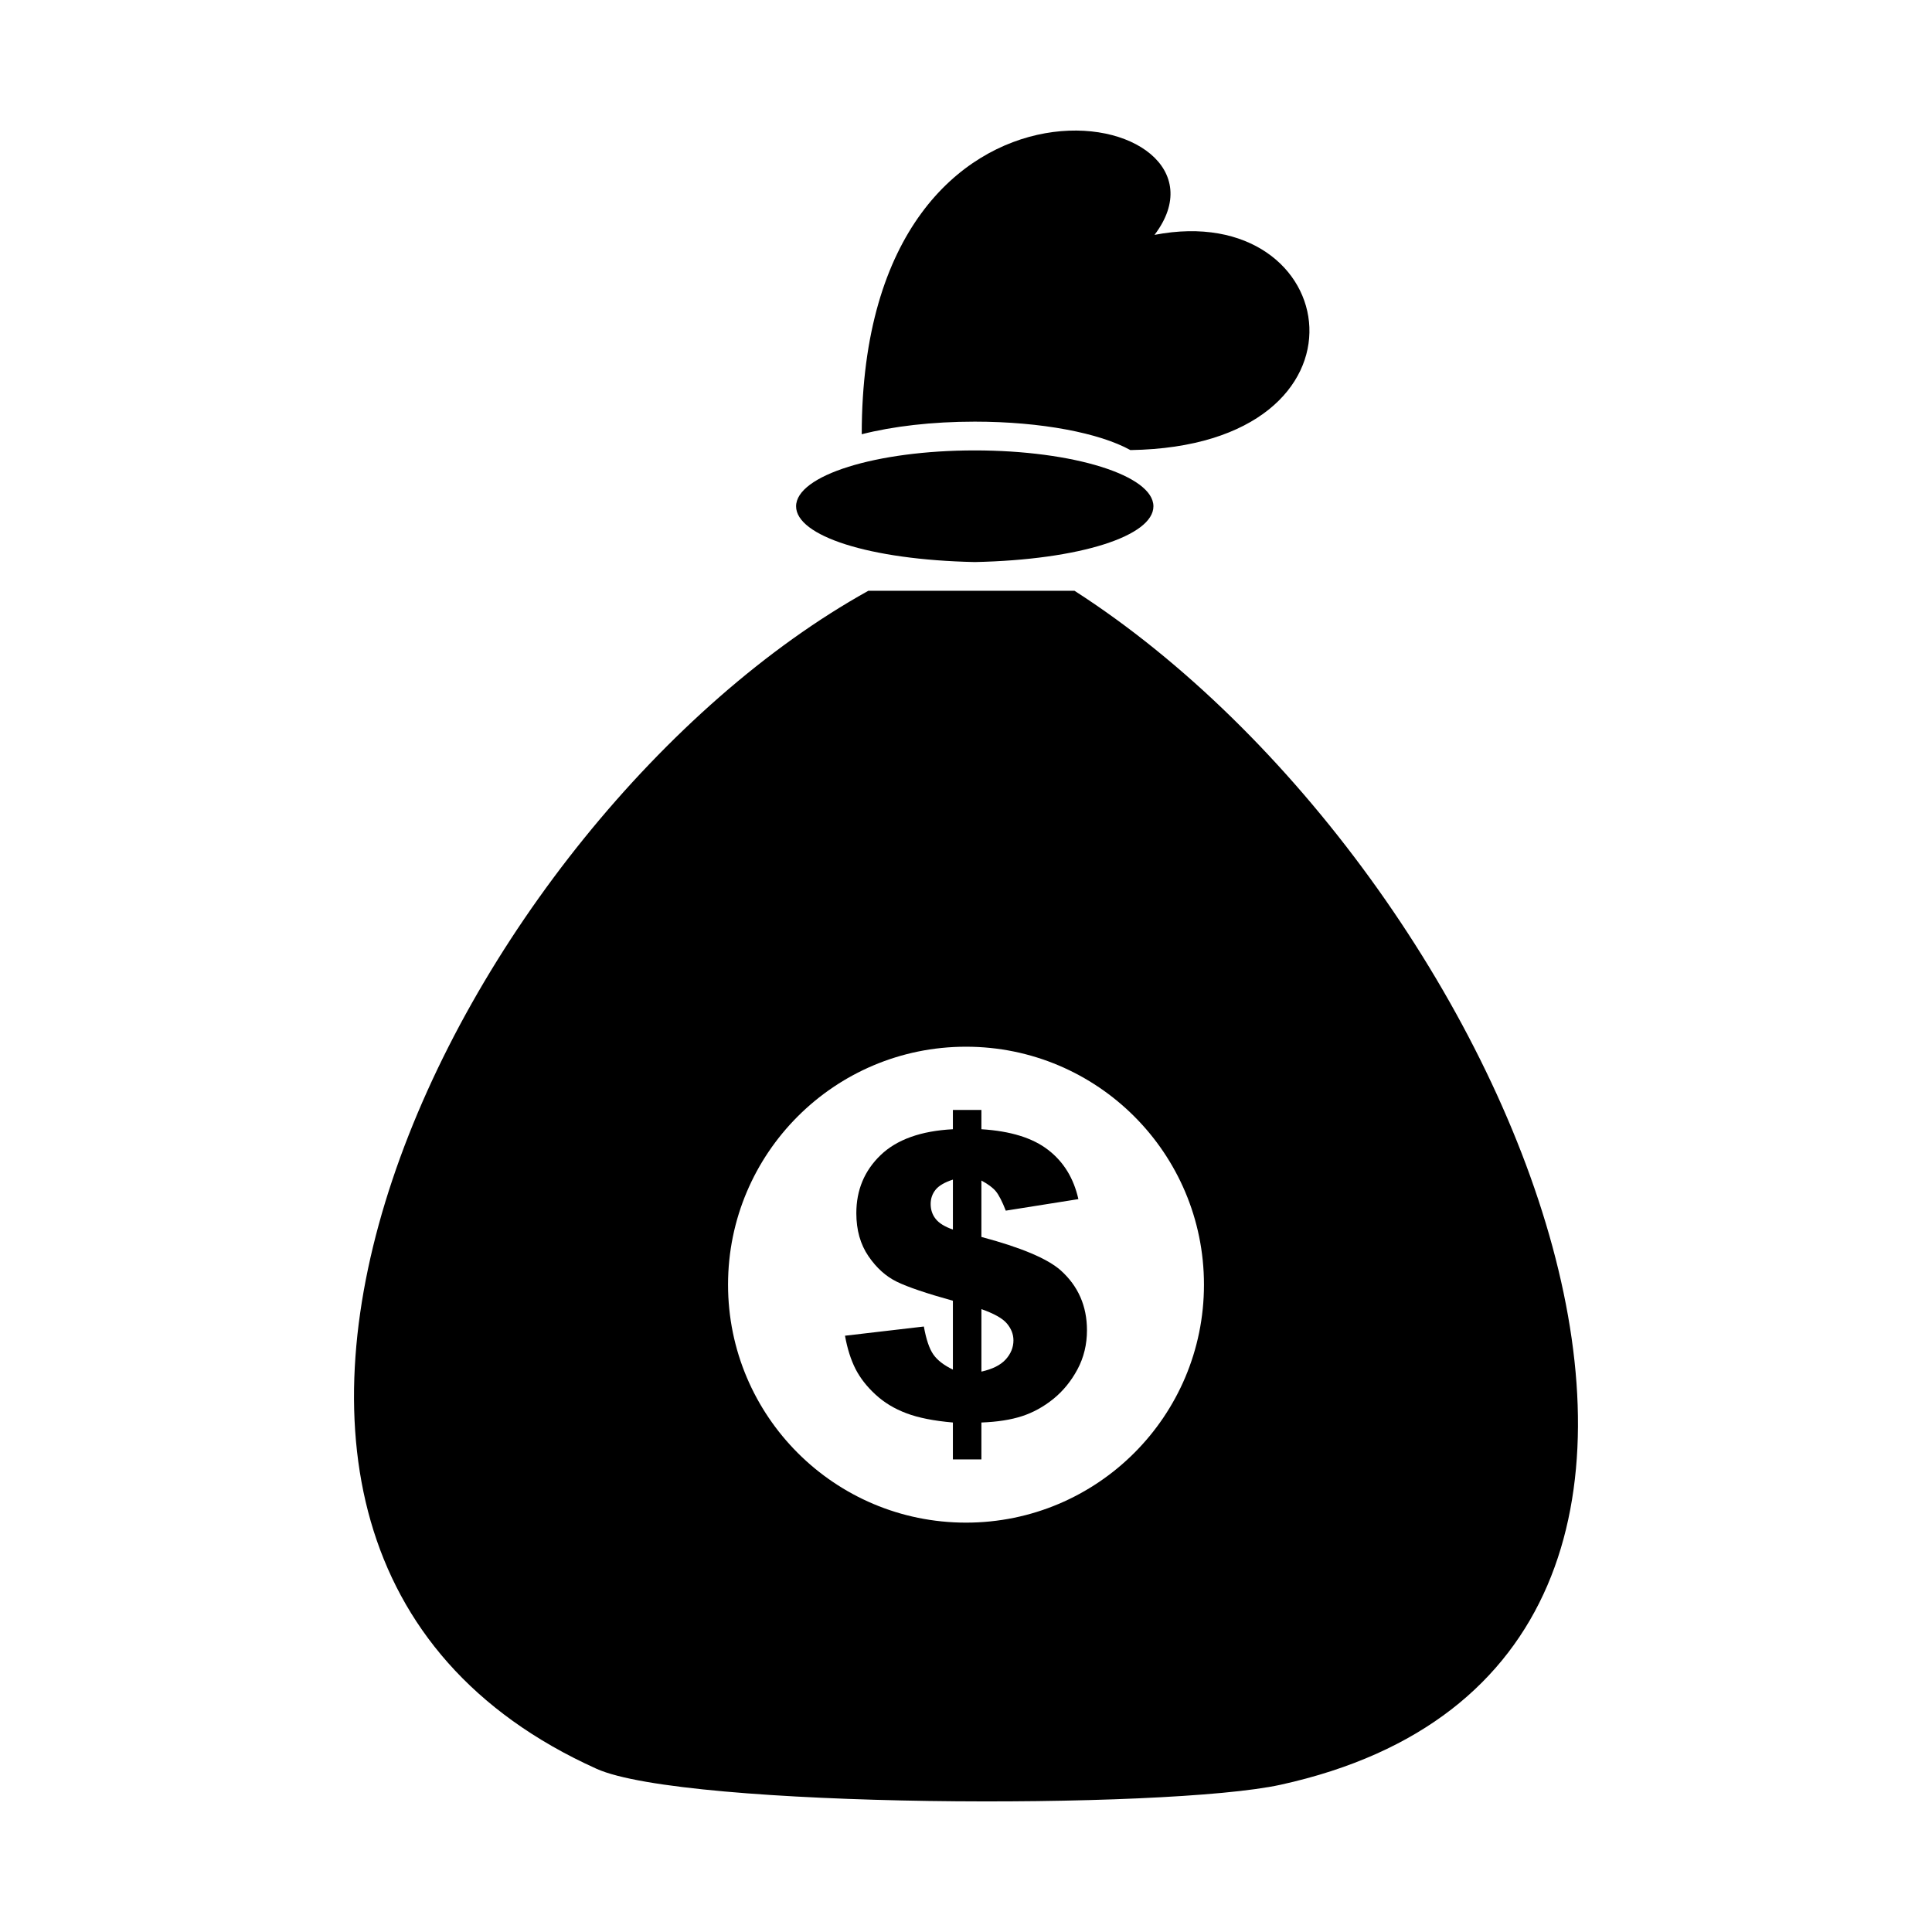 <?xml version="1.0" encoding="UTF-8"?>
<!-- Uploaded to: ICON Repo, www.svgrepo.com, Generator: ICON Repo Mixer Tools -->
<svg fill="#000000" width="800px" height="800px" version="1.1" viewBox="144 144 512 512" xmlns="http://www.w3.org/2000/svg">
 <g>
  <path d="m374.11 300.57c-107.66 59.809-204.66 252.38-72.016 312.18 23.219 10.469 151.1 10.859 181.31 4.219 149.18-32.801 61.055-242.03-54.641-316.4h-54.652zm25.891 120.82c34.828 0 63.062 28.234 63.062 63.062s-28.234 63.062-63.062 63.062-63.062-28.234-63.062-63.062 28.234-63.062 63.062-63.062z" fill-rule="evenodd"/>
  <path d="m402.34 292.95c28.121-0.598 47.328-6.981 47.328-14.77 0-8.184-21.199-14.816-47.348-14.816-26.148 0-47.348 6.633-47.348 14.816 0 7.793 19.227 14.18 47.363 14.77z" fill-rule="evenodd"/>
  <path d="m429.78 461.78-19.238 3.055c-0.953-2.453-1.836-4.148-2.613-5.102-0.777-0.953-2.047-1.906-3.848-2.879v14.949c10.484 2.789 17.473 5.734 21.004 8.844 4.641 4.164 6.973 9.461 6.973 15.887 0 3.742-0.828 7.199-2.508 10.344-1.676 3.125-3.812 5.754-6.406 7.856-2.613 2.102-5.383 3.617-8.312 4.57-2.93 0.953-6.512 1.52-10.75 1.676v9.777h-7.555v-9.777c-5.066-0.441-9.176-1.254-12.32-2.453-3.16-1.184-5.879-2.824-8.172-4.941-2.293-2.102-4.059-4.359-5.312-6.797-1.234-2.438-2.172-5.367-2.789-8.809l20.898-2.438c0.617 3.406 1.445 5.879 2.508 7.394 1.043 1.52 2.789 2.859 5.188 4.023v-18.25c-6.953-1.926-11.895-3.602-14.809-5.012-2.914-1.41-5.438-3.672-7.57-6.797-2.137-3.125-3.211-6.918-3.211-11.402 0-6.141 2.152-11.262 6.441-15.391 4.289-4.113 10.68-6.406 19.148-6.848v-5.117h7.555v5.117c7.731 0.477 13.625 2.312 17.703 5.488 4.094 3.16 6.758 7.5 7.996 13.027zm-33.25-5.172c-2.207 0.723-3.742 1.625-4.59 2.684-0.863 1.078-1.305 2.328-1.305 3.777 0 1.52 0.441 2.84 1.324 3.953 0.883 1.129 2.402 2.066 4.57 2.824zm7.555 50.883c2.93-0.652 5.082-1.73 6.441-3.231s2.047-3.195 2.047-5.047c0-1.625-0.582-3.106-1.746-4.484-1.148-1.359-3.391-2.613-6.742-3.793z"/>
  <path d="m449.96 206.24c26.191-34.457-77.59-54.969-77.59 52.84 8.16-2.09 18.59-3.34 29.953-3.34 17.691 0 33.117 3.035 41.242 7.535 67.773-1.062 56.582-66.73 6.394-57.031z" fill-rule="evenodd"/>
 </g>
</svg>